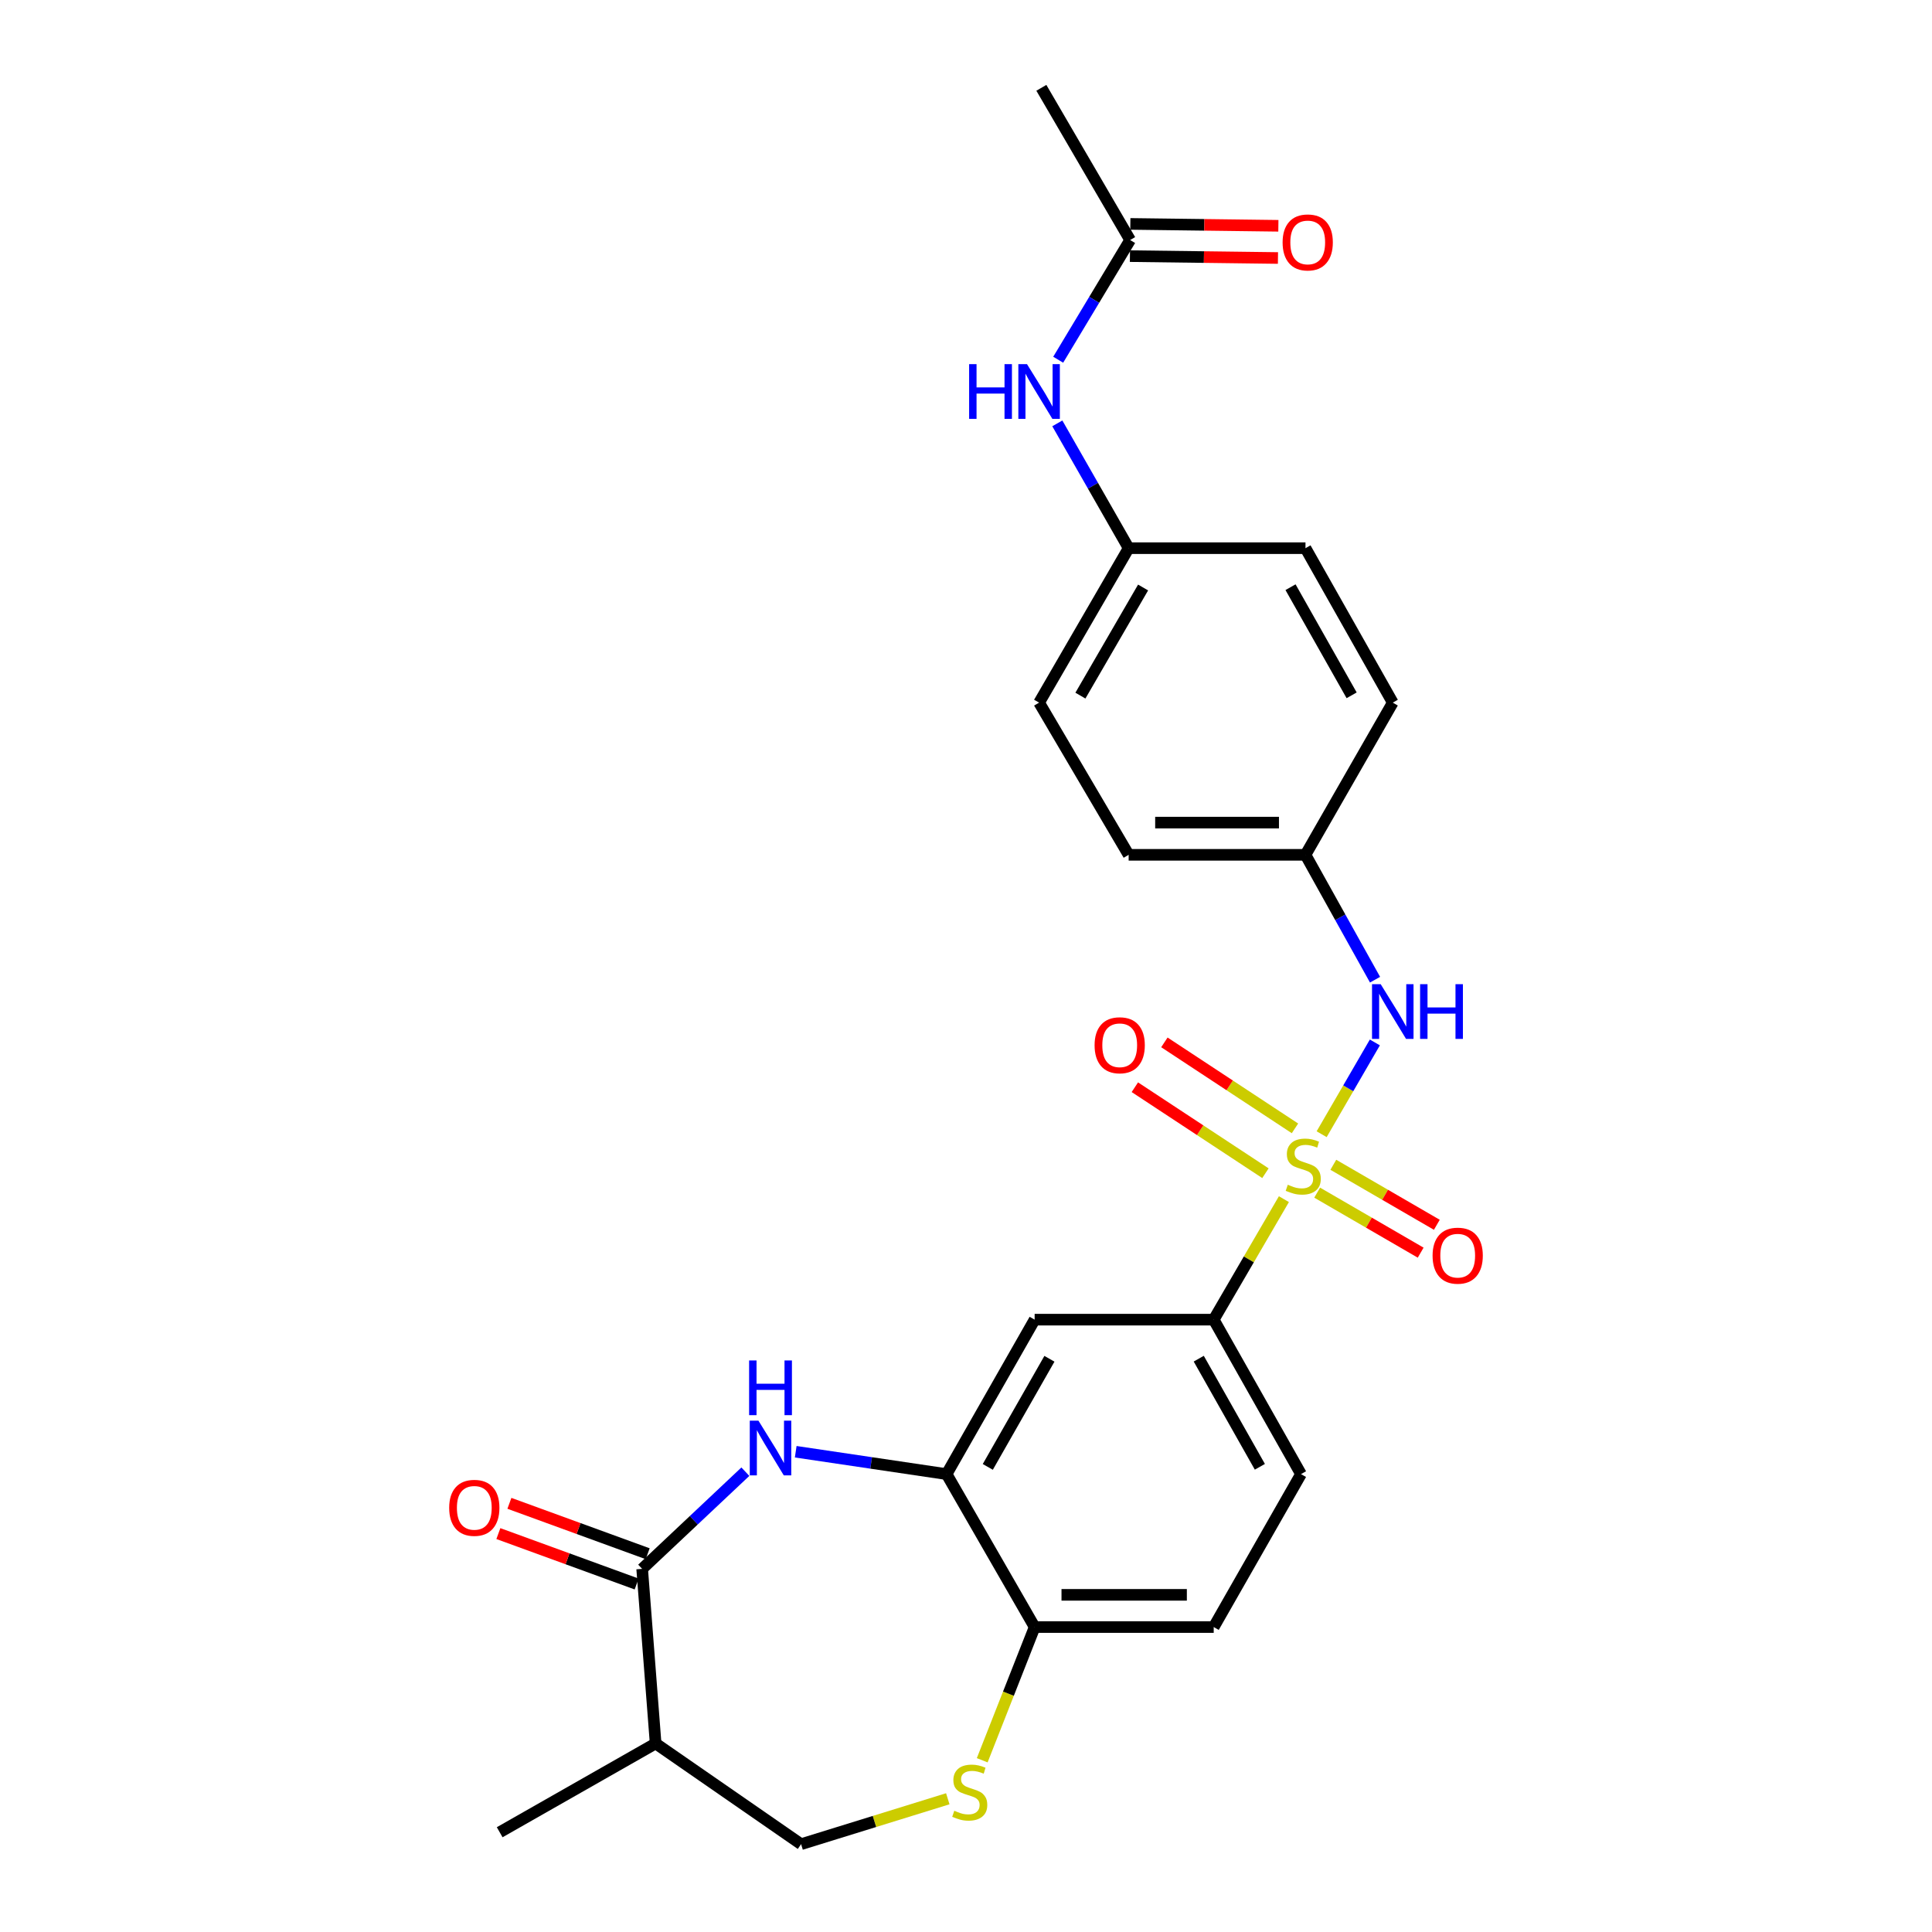 <?xml version='1.0' encoding='iso-8859-1'?>
<svg version='1.1' baseProfile='full'
              xmlns='http://www.w3.org/2000/svg'
                      xmlns:rdkit='http://www.rdkit.org/xml'
                      xmlns:xlink='http://www.w3.org/1999/xlink'
                  xml:space='preserve'
width='1000px' height='1000px' viewBox='0 0 1000 1000'>
<!-- END OF HEADER -->
<rect style='opacity:1.0;fill:#FFFFFF;stroke:none' width='1000' height='1000' x='0' y='0'> </rect>
<path class='bond-3' d='M 664.548,620.678 L 646.381,651.865' style='fill:none;fill-rule:evenodd;stroke:#CCCC00;stroke-width:6px;stroke-linecap:butt;stroke-linejoin:miter;stroke-opacity:1' />
<path class='bond-3' d='M 646.381,651.865 L 628.214,683.052' style='fill:none;fill-rule:evenodd;stroke:#000000;stroke-width:6px;stroke-linecap:butt;stroke-linejoin:miter;stroke-opacity:1' />
<path class='bond-4' d='M 684.083,587.066 L 697.854,563.315' style='fill:none;fill-rule:evenodd;stroke:#CCCC00;stroke-width:6px;stroke-linecap:butt;stroke-linejoin:miter;stroke-opacity:1' />
<path class='bond-4' d='M 697.854,563.315 L 711.625,539.564' style='fill:none;fill-rule:evenodd;stroke:#0000FF;stroke-width:6px;stroke-linecap:butt;stroke-linejoin:miter;stroke-opacity:1' />
<path class='bond-9' d='M 670.276,584.038 L 636.481,561.785' style='fill:none;fill-rule:evenodd;stroke:#CCCC00;stroke-width:6px;stroke-linecap:butt;stroke-linejoin:miter;stroke-opacity:1' />
<path class='bond-9' d='M 636.481,561.785 L 602.686,539.532' style='fill:none;fill-rule:evenodd;stroke:#FF0000;stroke-width:6px;stroke-linecap:butt;stroke-linejoin:miter;stroke-opacity:1' />
<path class='bond-9' d='M 654.99,607.251 L 621.195,584.998' style='fill:none;fill-rule:evenodd;stroke:#CCCC00;stroke-width:6px;stroke-linecap:butt;stroke-linejoin:miter;stroke-opacity:1' />
<path class='bond-9' d='M 621.195,584.998 L 587.4,562.745' style='fill:none;fill-rule:evenodd;stroke:#FF0000;stroke-width:6px;stroke-linecap:butt;stroke-linejoin:miter;stroke-opacity:1' />
<path class='bond-10' d='M 681.764,617.314 L 708.551,632.844' style='fill:none;fill-rule:evenodd;stroke:#CCCC00;stroke-width:6px;stroke-linecap:butt;stroke-linejoin:miter;stroke-opacity:1' />
<path class='bond-10' d='M 708.551,632.844 L 735.338,648.375' style='fill:none;fill-rule:evenodd;stroke:#FF0000;stroke-width:6px;stroke-linecap:butt;stroke-linejoin:miter;stroke-opacity:1' />
<path class='bond-10' d='M 690.129,602.887 L 716.916,618.417' style='fill:none;fill-rule:evenodd;stroke:#CCCC00;stroke-width:6px;stroke-linecap:butt;stroke-linejoin:miter;stroke-opacity:1' />
<path class='bond-10' d='M 716.916,618.417 L 743.703,633.948' style='fill:none;fill-rule:evenodd;stroke:#FF0000;stroke-width:6px;stroke-linecap:butt;stroke-linejoin:miter;stroke-opacity:1' />
<path class='bond-0' d='M 411.863,751.415 L 450.91,757.206' style='fill:none;fill-rule:evenodd;stroke:#0000FF;stroke-width:6px;stroke-linecap:butt;stroke-linejoin:miter;stroke-opacity:1' />
<path class='bond-0' d='M 450.91,757.206 L 489.957,762.997' style='fill:none;fill-rule:evenodd;stroke:#000000;stroke-width:6px;stroke-linecap:butt;stroke-linejoin:miter;stroke-opacity:1' />
<path class='bond-1' d='M 385.799,761.743 L 359.091,786.894' style='fill:none;fill-rule:evenodd;stroke:#0000FF;stroke-width:6px;stroke-linecap:butt;stroke-linejoin:miter;stroke-opacity:1' />
<path class='bond-1' d='M 359.091,786.894 L 332.383,812.045' style='fill:none;fill-rule:evenodd;stroke:#000000;stroke-width:6px;stroke-linecap:butt;stroke-linejoin:miter;stroke-opacity:1' />
<path class='bond-7' d='M 332.383,812.045 L 339.35,902.413' style='fill:none;fill-rule:evenodd;stroke:#000000;stroke-width:6px;stroke-linecap:butt;stroke-linejoin:miter;stroke-opacity:1' />
<path class='bond-14' d='M 335.239,804.211 L 299.453,791.164' style='fill:none;fill-rule:evenodd;stroke:#000000;stroke-width:6px;stroke-linecap:butt;stroke-linejoin:miter;stroke-opacity:1' />
<path class='bond-14' d='M 299.453,791.164 L 263.666,778.117' style='fill:none;fill-rule:evenodd;stroke:#FF0000;stroke-width:6px;stroke-linecap:butt;stroke-linejoin:miter;stroke-opacity:1' />
<path class='bond-14' d='M 329.527,819.879 L 293.74,806.832' style='fill:none;fill-rule:evenodd;stroke:#000000;stroke-width:6px;stroke-linecap:butt;stroke-linejoin:miter;stroke-opacity:1' />
<path class='bond-14' d='M 293.74,806.832 L 257.954,793.785' style='fill:none;fill-rule:evenodd;stroke:#FF0000;stroke-width:6px;stroke-linecap:butt;stroke-linejoin:miter;stroke-opacity:1' />
<path class='bond-2' d='M 489.957,762.997 L 535.53,683.052' style='fill:none;fill-rule:evenodd;stroke:#000000;stroke-width:6px;stroke-linecap:butt;stroke-linejoin:miter;stroke-opacity:1' />
<path class='bond-2' d='M 511.281,759.265 L 543.182,703.303' style='fill:none;fill-rule:evenodd;stroke:#000000;stroke-width:6px;stroke-linecap:butt;stroke-linejoin:miter;stroke-opacity:1' />
<path class='bond-27' d='M 489.957,762.997 L 535.53,842.164' style='fill:none;fill-rule:evenodd;stroke:#000000;stroke-width:6px;stroke-linecap:butt;stroke-linejoin:miter;stroke-opacity:1' />
<path class='bond-6' d='M 628.214,683.052 L 535.53,683.052' style='fill:none;fill-rule:evenodd;stroke:#000000;stroke-width:6px;stroke-linecap:butt;stroke-linejoin:miter;stroke-opacity:1' />
<path class='bond-15' d='M 628.214,683.052 L 673.398,762.997' style='fill:none;fill-rule:evenodd;stroke:#000000;stroke-width:6px;stroke-linecap:butt;stroke-linejoin:miter;stroke-opacity:1' />
<path class='bond-15' d='M 620.474,703.249 L 652.103,759.211' style='fill:none;fill-rule:evenodd;stroke:#000000;stroke-width:6px;stroke-linecap:butt;stroke-linejoin:miter;stroke-opacity:1' />
<path class='bond-18' d='M 711.718,507.088 L 693.716,474.773' style='fill:none;fill-rule:evenodd;stroke:#0000FF;stroke-width:6px;stroke-linecap:butt;stroke-linejoin:miter;stroke-opacity:1' />
<path class='bond-18' d='M 693.716,474.773 L 675.715,442.457' style='fill:none;fill-rule:evenodd;stroke:#000000;stroke-width:6px;stroke-linecap:butt;stroke-linejoin:miter;stroke-opacity:1' />
<path class='bond-5' d='M 508.396,911.107 L 521.963,876.636' style='fill:none;fill-rule:evenodd;stroke:#CCCC00;stroke-width:6px;stroke-linecap:butt;stroke-linejoin:miter;stroke-opacity:1' />
<path class='bond-5' d='M 521.963,876.636 L 535.53,842.164' style='fill:none;fill-rule:evenodd;stroke:#000000;stroke-width:6px;stroke-linecap:butt;stroke-linejoin:miter;stroke-opacity:1' />
<path class='bond-12' d='M 490.572,931.039 L 452.608,942.792' style='fill:none;fill-rule:evenodd;stroke:#CCCC00;stroke-width:6px;stroke-linecap:butt;stroke-linejoin:miter;stroke-opacity:1' />
<path class='bond-12' d='M 452.608,942.792 L 414.644,954.545' style='fill:none;fill-rule:evenodd;stroke:#000000;stroke-width:6px;stroke-linecap:butt;stroke-linejoin:miter;stroke-opacity:1' />
<path class='bond-24' d='M 339.35,902.413 L 258.636,948.366' style='fill:none;fill-rule:evenodd;stroke:#000000;stroke-width:6px;stroke-linecap:butt;stroke-linejoin:miter;stroke-opacity:1' />
<path class='bond-28' d='M 339.35,902.413 L 414.644,954.545' style='fill:none;fill-rule:evenodd;stroke:#000000;stroke-width:6px;stroke-linecap:butt;stroke-linejoin:miter;stroke-opacity:1' />
<path class='bond-8' d='M 535.53,842.164 L 628.214,842.164' style='fill:none;fill-rule:evenodd;stroke:#000000;stroke-width:6px;stroke-linecap:butt;stroke-linejoin:miter;stroke-opacity:1' />
<path class='bond-8' d='M 549.433,825.488 L 614.312,825.488' style='fill:none;fill-rule:evenodd;stroke:#000000;stroke-width:6px;stroke-linecap:butt;stroke-linejoin:miter;stroke-opacity:1' />
<path class='bond-11' d='M 584.957,124.232 L 566.339,155.213' style='fill:none;fill-rule:evenodd;stroke:#000000;stroke-width:6px;stroke-linecap:butt;stroke-linejoin:miter;stroke-opacity:1' />
<path class='bond-11' d='M 566.339,155.213 L 547.721,186.193' style='fill:none;fill-rule:evenodd;stroke:#0000FF;stroke-width:6px;stroke-linecap:butt;stroke-linejoin:miter;stroke-opacity:1' />
<path class='bond-16' d='M 584.852,132.57 L 623.16,133.057' style='fill:none;fill-rule:evenodd;stroke:#000000;stroke-width:6px;stroke-linecap:butt;stroke-linejoin:miter;stroke-opacity:1' />
<path class='bond-16' d='M 623.16,133.057 L 661.469,133.543' style='fill:none;fill-rule:evenodd;stroke:#FF0000;stroke-width:6px;stroke-linecap:butt;stroke-linejoin:miter;stroke-opacity:1' />
<path class='bond-16' d='M 585.063,115.895 L 623.372,116.381' style='fill:none;fill-rule:evenodd;stroke:#000000;stroke-width:6px;stroke-linecap:butt;stroke-linejoin:miter;stroke-opacity:1' />
<path class='bond-16' d='M 623.372,116.381 L 661.681,116.868' style='fill:none;fill-rule:evenodd;stroke:#FF0000;stroke-width:6px;stroke-linecap:butt;stroke-linejoin:miter;stroke-opacity:1' />
<path class='bond-25' d='M 584.957,124.232 L 539.004,45.455' style='fill:none;fill-rule:evenodd;stroke:#000000;stroke-width:6px;stroke-linecap:butt;stroke-linejoin:miter;stroke-opacity:1' />
<path class='bond-13' d='M 547.265,219.135 L 565.727,251.434' style='fill:none;fill-rule:evenodd;stroke:#0000FF;stroke-width:6px;stroke-linecap:butt;stroke-linejoin:miter;stroke-opacity:1' />
<path class='bond-13' d='M 565.727,251.434 L 584.188,283.734' style='fill:none;fill-rule:evenodd;stroke:#000000;stroke-width:6px;stroke-linecap:butt;stroke-linejoin:miter;stroke-opacity:1' />
<path class='bond-17' d='M 673.398,762.997 L 628.214,842.164' style='fill:none;fill-rule:evenodd;stroke:#000000;stroke-width:6px;stroke-linecap:butt;stroke-linejoin:miter;stroke-opacity:1' />
<path class='bond-20' d='M 675.715,442.457 L 720.899,363.679' style='fill:none;fill-rule:evenodd;stroke:#000000;stroke-width:6px;stroke-linecap:butt;stroke-linejoin:miter;stroke-opacity:1' />
<path class='bond-21' d='M 675.715,442.457 L 584.188,442.457' style='fill:none;fill-rule:evenodd;stroke:#000000;stroke-width:6px;stroke-linecap:butt;stroke-linejoin:miter;stroke-opacity:1' />
<path class='bond-21' d='M 661.986,425.78 L 597.917,425.78' style='fill:none;fill-rule:evenodd;stroke:#000000;stroke-width:6px;stroke-linecap:butt;stroke-linejoin:miter;stroke-opacity:1' />
<path class='bond-19' d='M 584.188,283.734 L 537.837,363.679' style='fill:none;fill-rule:evenodd;stroke:#000000;stroke-width:6px;stroke-linecap:butt;stroke-linejoin:miter;stroke-opacity:1' />
<path class='bond-19' d='M 591.663,304.09 L 559.217,360.052' style='fill:none;fill-rule:evenodd;stroke:#000000;stroke-width:6px;stroke-linecap:butt;stroke-linejoin:miter;stroke-opacity:1' />
<path class='bond-26' d='M 584.188,283.734 L 675.715,283.734' style='fill:none;fill-rule:evenodd;stroke:#000000;stroke-width:6px;stroke-linecap:butt;stroke-linejoin:miter;stroke-opacity:1' />
<path class='bond-22' d='M 720.899,363.679 L 675.715,283.734' style='fill:none;fill-rule:evenodd;stroke:#000000;stroke-width:6px;stroke-linecap:butt;stroke-linejoin:miter;stroke-opacity:1' />
<path class='bond-22' d='M 699.603,359.893 L 667.974,303.931' style='fill:none;fill-rule:evenodd;stroke:#000000;stroke-width:6px;stroke-linecap:butt;stroke-linejoin:miter;stroke-opacity:1' />
<path class='bond-23' d='M 584.188,442.457 L 537.837,363.679' style='fill:none;fill-rule:evenodd;stroke:#000000;stroke-width:6px;stroke-linecap:butt;stroke-linejoin:miter;stroke-opacity:1' />
<path  class='atom-0' d='M 666.556 613.216
Q 666.876 613.336, 668.196 613.896
Q 669.516 614.456, 670.956 614.816
Q 672.436 615.136, 673.876 615.136
Q 676.556 615.136, 678.116 613.856
Q 679.676 612.536, 679.676 610.256
Q 679.676 608.696, 678.876 607.736
Q 678.116 606.776, 676.916 606.256
Q 675.716 605.736, 673.716 605.136
Q 671.196 604.376, 669.676 603.656
Q 668.196 602.936, 667.116 601.416
Q 666.076 599.896, 666.076 597.336
Q 666.076 593.776, 668.476 591.576
Q 670.916 589.376, 675.716 589.376
Q 678.996 589.376, 682.716 590.936
L 681.796 594.016
Q 678.396 592.616, 675.836 592.616
Q 673.076 592.616, 671.556 593.776
Q 670.036 594.896, 670.076 596.856
Q 670.076 598.376, 670.836 599.296
Q 671.636 600.216, 672.756 600.736
Q 673.916 601.256, 675.836 601.856
Q 678.396 602.656, 679.916 603.456
Q 681.436 604.256, 682.516 605.896
Q 683.636 607.496, 683.636 610.256
Q 683.636 614.176, 680.996 616.296
Q 678.396 618.376, 674.036 618.376
Q 671.516 618.376, 669.596 617.816
Q 667.716 617.296, 665.476 616.376
L 666.556 613.216
' fill='#CCCC00'/>
<path  class='atom-1' d='M 392.56 735.32
L 401.84 750.32
Q 402.76 751.8, 404.24 754.48
Q 405.72 757.16, 405.8 757.32
L 405.8 735.32
L 409.56 735.32
L 409.56 763.64
L 405.68 763.64
L 395.72 747.24
Q 394.56 745.32, 393.32 743.12
Q 392.12 740.92, 391.76 740.24
L 391.76 763.64
L 388.08 763.64
L 388.08 735.32
L 392.56 735.32
' fill='#0000FF'/>
<path  class='atom-1' d='M 387.74 704.168
L 391.58 704.168
L 391.58 716.208
L 406.06 716.208
L 406.06 704.168
L 409.9 704.168
L 409.9 732.488
L 406.06 732.488
L 406.06 719.408
L 391.58 719.408
L 391.58 732.488
L 387.74 732.488
L 387.74 704.168
' fill='#0000FF'/>
<path  class='atom-5' d='M 714.639 509.409
L 723.919 524.409
Q 724.839 525.889, 726.319 528.569
Q 727.799 531.249, 727.879 531.409
L 727.879 509.409
L 731.639 509.409
L 731.639 537.729
L 727.759 537.729
L 717.799 521.329
Q 716.639 519.409, 715.399 517.209
Q 714.199 515.009, 713.839 514.329
L 713.839 537.729
L 710.159 537.729
L 710.159 509.409
L 714.639 509.409
' fill='#0000FF'/>
<path  class='atom-5' d='M 735.039 509.409
L 738.879 509.409
L 738.879 521.449
L 753.359 521.449
L 753.359 509.409
L 757.199 509.409
L 757.199 537.729
L 753.359 537.729
L 753.359 524.649
L 738.879 524.649
L 738.879 537.729
L 735.039 537.729
L 735.039 509.409
' fill='#0000FF'/>
<path  class='atom-6' d='M 493.936 937.24
Q 494.256 937.36, 495.576 937.92
Q 496.896 938.48, 498.336 938.84
Q 499.816 939.16, 501.256 939.16
Q 503.936 939.16, 505.496 937.88
Q 507.056 936.56, 507.056 934.28
Q 507.056 932.72, 506.256 931.76
Q 505.496 930.8, 504.296 930.28
Q 503.096 929.76, 501.096 929.16
Q 498.576 928.4, 497.056 927.68
Q 495.576 926.96, 494.496 925.44
Q 493.456 923.92, 493.456 921.36
Q 493.456 917.8, 495.856 915.6
Q 498.296 913.4, 503.096 913.4
Q 506.376 913.4, 510.096 914.96
L 509.176 918.04
Q 505.776 916.64, 503.216 916.64
Q 500.456 916.64, 498.936 917.8
Q 497.416 918.92, 497.456 920.88
Q 497.456 922.4, 498.216 923.32
Q 499.016 924.24, 500.136 924.76
Q 501.296 925.28, 503.216 925.88
Q 505.776 926.68, 507.296 927.48
Q 508.816 928.28, 509.896 929.92
Q 511.016 931.52, 511.016 934.28
Q 511.016 938.2, 508.376 940.32
Q 505.776 942.4, 501.416 942.4
Q 498.896 942.4, 496.976 941.84
Q 495.096 941.32, 492.856 940.4
L 493.936 937.24
' fill='#CCCC00'/>
<path  class='atom-10' d='M 566.556 541.021
Q 566.556 534.221, 569.916 530.421
Q 573.276 526.621, 579.556 526.621
Q 585.836 526.621, 589.196 530.421
Q 592.556 534.221, 592.556 541.021
Q 592.556 547.901, 589.156 551.821
Q 585.756 555.701, 579.556 555.701
Q 573.316 555.701, 569.916 551.821
Q 566.556 547.941, 566.556 541.021
M 579.556 552.501
Q 583.876 552.501, 586.196 549.621
Q 588.556 546.701, 588.556 541.021
Q 588.556 535.461, 586.196 532.661
Q 583.876 529.821, 579.556 529.821
Q 575.236 529.821, 572.876 532.621
Q 570.556 535.421, 570.556 541.021
Q 570.556 546.741, 572.876 549.621
Q 575.236 552.501, 579.556 552.501
' fill='#FF0000'/>
<path  class='atom-11' d='M 741.502 649.928
Q 741.502 643.128, 744.862 639.328
Q 748.222 635.528, 754.502 635.528
Q 760.782 635.528, 764.142 639.328
Q 767.502 643.128, 767.502 649.928
Q 767.502 656.808, 764.102 660.728
Q 760.702 664.608, 754.502 664.608
Q 748.262 664.608, 744.862 660.728
Q 741.502 656.848, 741.502 649.928
M 754.502 661.408
Q 758.822 661.408, 761.142 658.528
Q 763.502 655.608, 763.502 649.928
Q 763.502 644.368, 761.142 641.568
Q 758.822 638.728, 754.502 638.728
Q 750.182 638.728, 747.822 641.528
Q 745.502 644.328, 745.502 649.928
Q 745.502 655.648, 747.822 658.528
Q 750.182 661.408, 754.502 661.408
' fill='#FF0000'/>
<path  class='atom-14' d='M 501.617 188.48
L 505.457 188.48
L 505.457 200.52
L 519.937 200.52
L 519.937 188.48
L 523.777 188.48
L 523.777 216.8
L 519.937 216.8
L 519.937 203.72
L 505.457 203.72
L 505.457 216.8
L 501.617 216.8
L 501.617 188.48
' fill='#0000FF'/>
<path  class='atom-14' d='M 531.577 188.48
L 540.857 203.48
Q 541.777 204.96, 543.257 207.64
Q 544.737 210.32, 544.817 210.48
L 544.817 188.48
L 548.577 188.48
L 548.577 216.8
L 544.697 216.8
L 534.737 200.4
Q 533.577 198.48, 532.337 196.28
Q 531.137 194.08, 530.777 193.4
L 530.777 216.8
L 527.097 216.8
L 527.097 188.48
L 531.577 188.48
' fill='#0000FF'/>
<path  class='atom-15' d='M 232.498 780.449
Q 232.498 773.649, 235.858 769.849
Q 239.218 766.049, 245.498 766.049
Q 251.778 766.049, 255.138 769.849
Q 258.498 773.649, 258.498 780.449
Q 258.498 787.329, 255.098 791.249
Q 251.698 795.129, 245.498 795.129
Q 239.258 795.129, 235.858 791.249
Q 232.498 787.369, 232.498 780.449
M 245.498 791.929
Q 249.818 791.929, 252.138 789.049
Q 254.498 786.129, 254.498 780.449
Q 254.498 774.889, 252.138 772.089
Q 249.818 769.249, 245.498 769.249
Q 241.178 769.249, 238.818 772.049
Q 236.498 774.849, 236.498 780.449
Q 236.498 786.169, 238.818 789.049
Q 241.178 791.929, 245.498 791.929
' fill='#FF0000'/>
<path  class='atom-17' d='M 663.873 125.48
Q 663.873 118.68, 667.233 114.88
Q 670.593 111.08, 676.873 111.08
Q 683.153 111.08, 686.513 114.88
Q 689.873 118.68, 689.873 125.48
Q 689.873 132.36, 686.473 136.28
Q 683.073 140.16, 676.873 140.16
Q 670.633 140.16, 667.233 136.28
Q 663.873 132.4, 663.873 125.48
M 676.873 136.96
Q 681.193 136.96, 683.513 134.08
Q 685.873 131.16, 685.873 125.48
Q 685.873 119.92, 683.513 117.12
Q 681.193 114.28, 676.873 114.28
Q 672.553 114.28, 670.193 117.08
Q 667.873 119.88, 667.873 125.48
Q 667.873 131.2, 670.193 134.08
Q 672.553 136.96, 676.873 136.96
' fill='#FF0000'/>
</svg>
